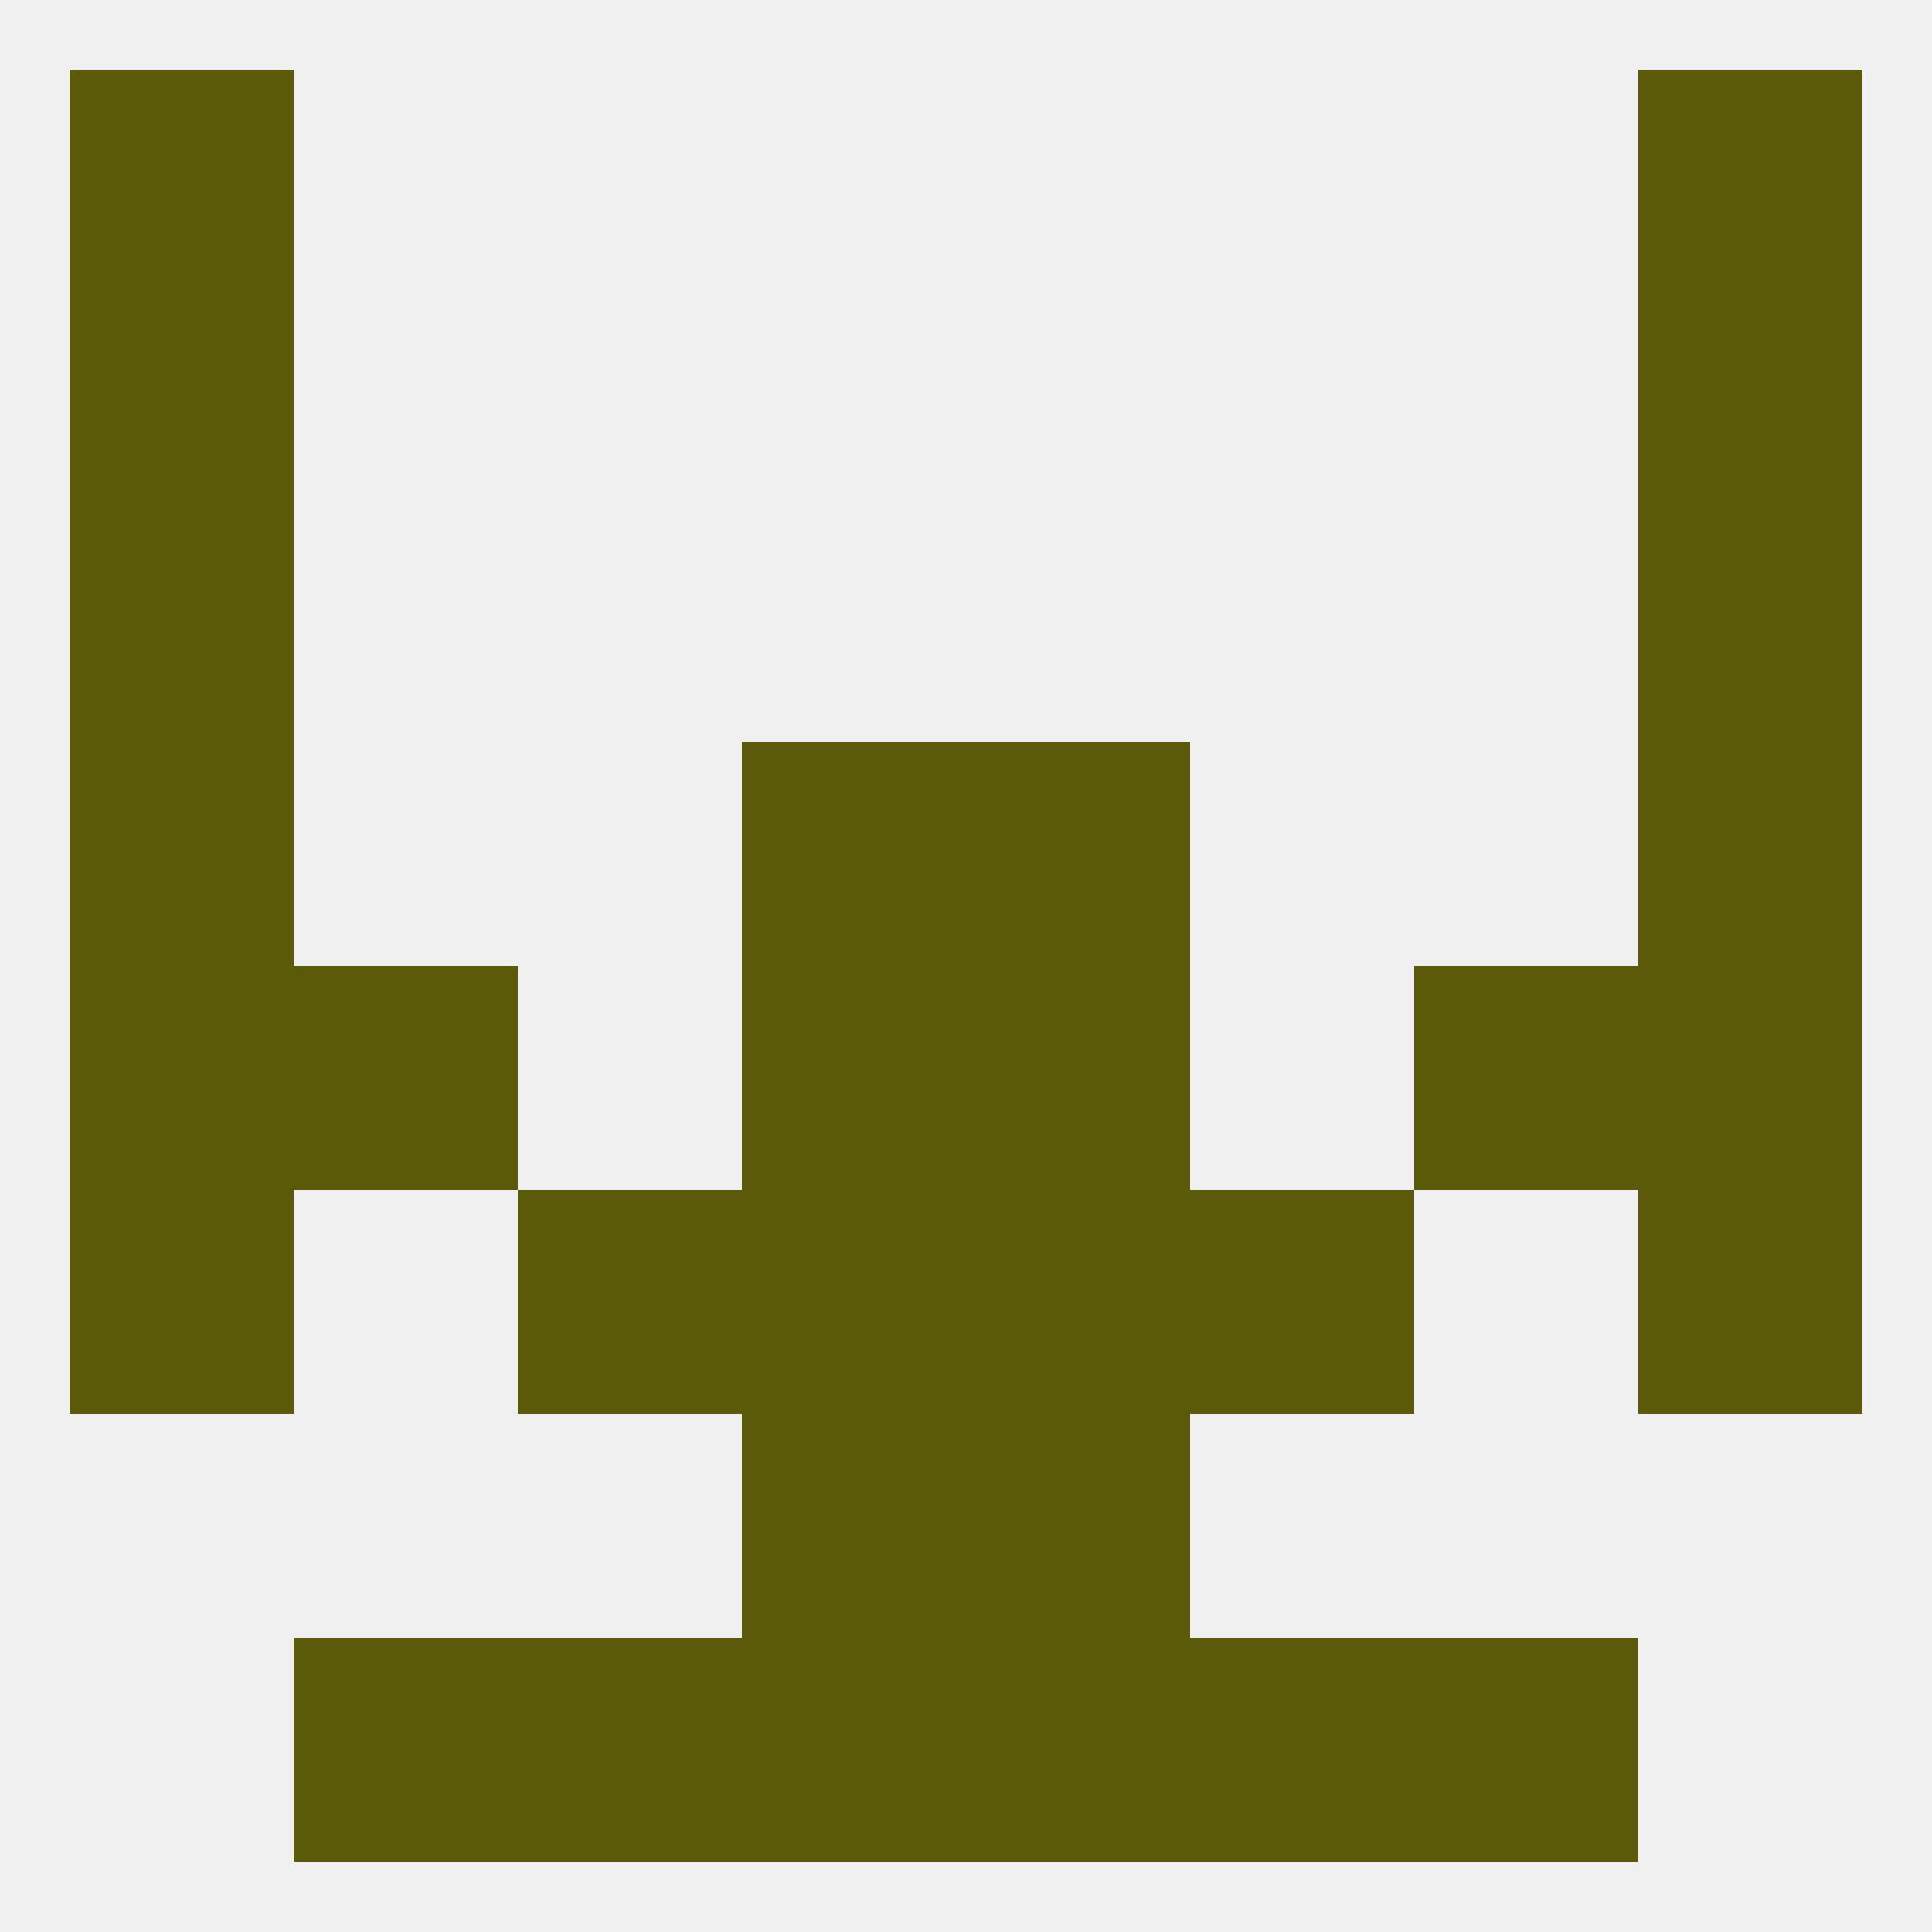 
<!--   <?xml version="1.0"?> -->
<svg version="1.1" baseprofile="full" xmlns="http://www.w3.org/2000/svg" xmlns:xlink="http://www.w3.org/1999/xlink" xmlns:ev="http://www.w3.org/2001/xml-events" width="250" height="250" viewBox="0 0 250 250" >
	<rect width="100%" height="100%" fill="rgba(240,240,240,255)"/>

	<rect x="9" y="96" width="29" height="29" fill="rgba(91,89,10,255)"/>
	<rect x="212" y="96" width="29" height="29" fill="rgba(91,89,10,255)"/>
	<rect x="96" y="96" width="29" height="29" fill="rgba(91,89,10,255)"/>
	<rect x="125" y="96" width="29" height="29" fill="rgba(91,89,10,255)"/>
	<rect x="212" y="67" width="29" height="29" fill="rgba(91,89,10,255)"/>
	<rect x="9" y="67" width="29" height="29" fill="rgba(91,89,10,255)"/>
	<rect x="9" y="38" width="29" height="29" fill="rgba(91,89,10,255)"/>
	<rect x="212" y="38" width="29" height="29" fill="rgba(91,89,10,255)"/>
	<rect x="9" y="9" width="29" height="29" fill="rgba(91,89,10,255)"/>
	<rect x="212" y="9" width="29" height="29" fill="rgba(91,89,10,255)"/>
	<rect x="67" y="212" width="29" height="29" fill="rgba(91,89,10,255)"/>
	<rect x="154" y="212" width="29" height="29" fill="rgba(91,89,10,255)"/>
	<rect x="38" y="212" width="29" height="29" fill="rgba(91,89,10,255)"/>
	<rect x="183" y="212" width="29" height="29" fill="rgba(91,89,10,255)"/>
	<rect x="96" y="212" width="29" height="29" fill="rgba(91,89,10,255)"/>
	<rect x="125" y="212" width="29" height="29" fill="rgba(91,89,10,255)"/>
	<rect x="96" y="183" width="29" height="29" fill="rgba(91,89,10,255)"/>
	<rect x="125" y="183" width="29" height="29" fill="rgba(91,89,10,255)"/>
	<rect x="96" y="154" width="29" height="29" fill="rgba(91,89,10,255)"/>
	<rect x="125" y="154" width="29" height="29" fill="rgba(91,89,10,255)"/>
	<rect x="67" y="154" width="29" height="29" fill="rgba(91,89,10,255)"/>
	<rect x="154" y="154" width="29" height="29" fill="rgba(91,89,10,255)"/>
	<rect x="9" y="154" width="29" height="29" fill="rgba(91,89,10,255)"/>
	<rect x="212" y="154" width="29" height="29" fill="rgba(91,89,10,255)"/>
	<rect x="125" y="125" width="29" height="29" fill="rgba(91,89,10,255)"/>
	<rect x="38" y="125" width="29" height="29" fill="rgba(91,89,10,255)"/>
	<rect x="183" y="125" width="29" height="29" fill="rgba(91,89,10,255)"/>
	<rect x="9" y="125" width="29" height="29" fill="rgba(91,89,10,255)"/>
	<rect x="212" y="125" width="29" height="29" fill="rgba(91,89,10,255)"/>
	<rect x="96" y="125" width="29" height="29" fill="rgba(91,89,10,255)"/>
</svg>